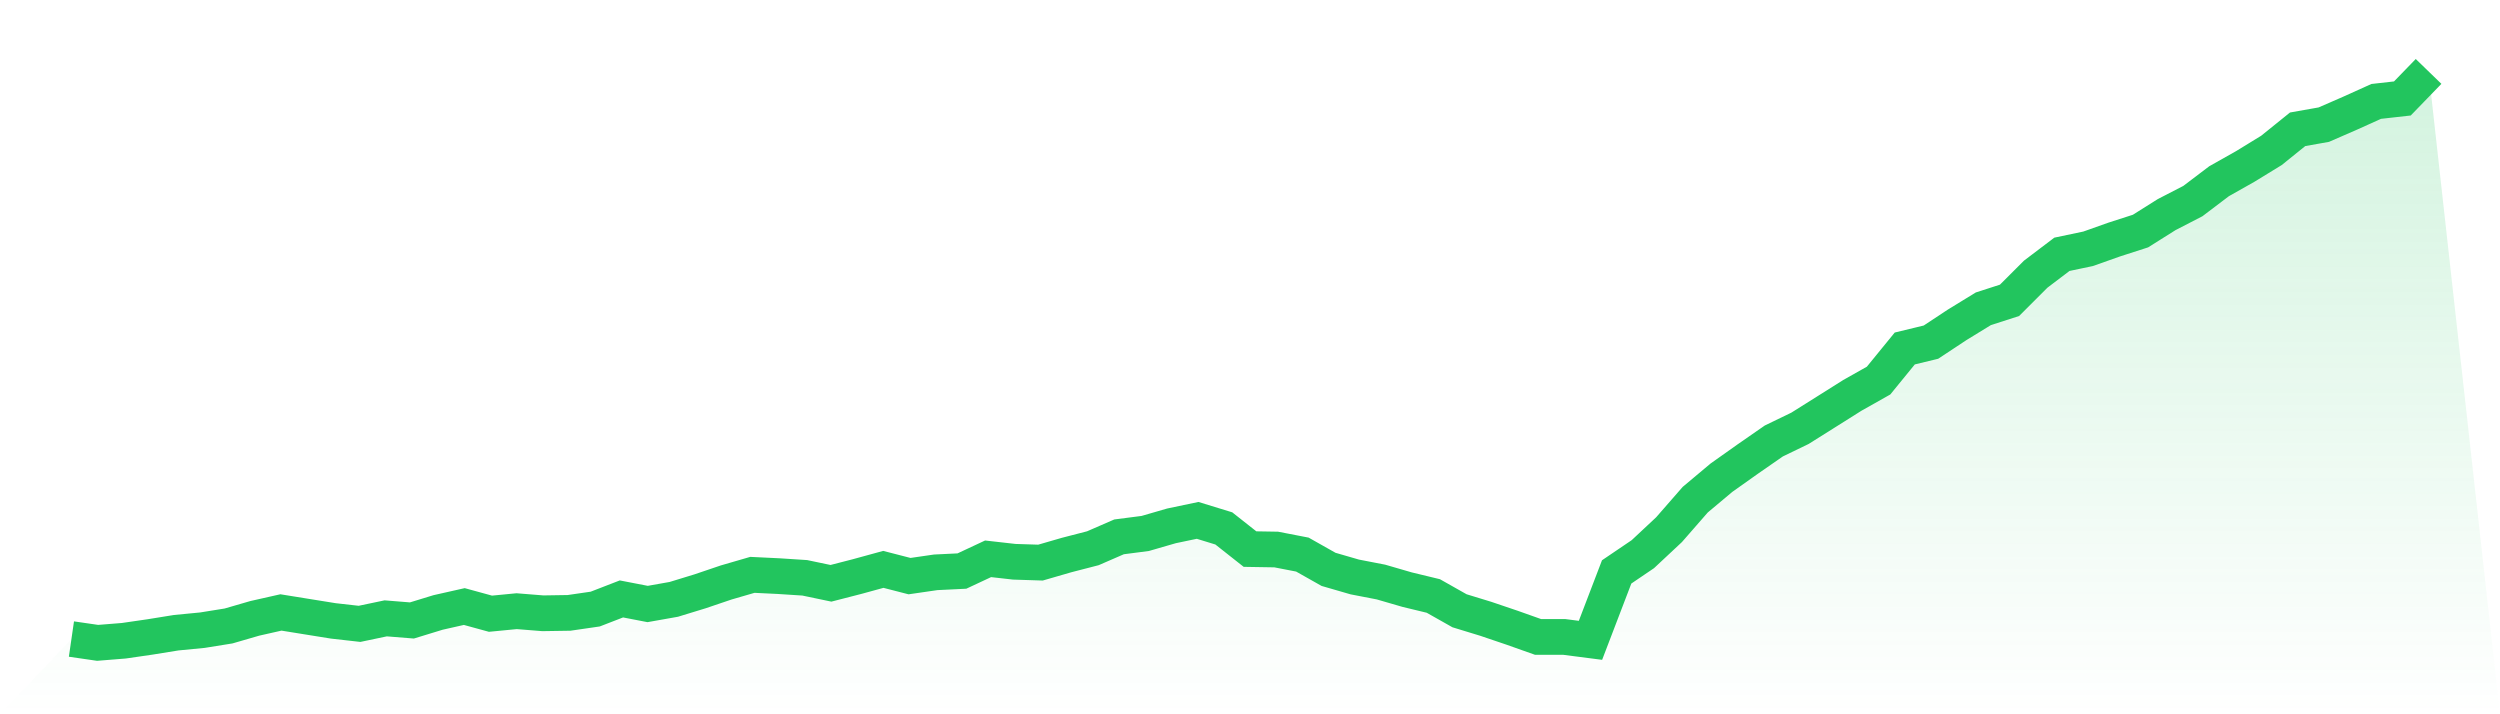 <svg viewBox="0 0 140 40" xmlns="http://www.w3.org/2000/svg">
<defs>
<linearGradient id="gradient" x1="0" x2="0" y1="0" y2="1">
<stop offset="0%" stop-color="#22c55e" stop-opacity="0.2"/>
<stop offset="100%" stop-color="#22c55e" stop-opacity="0"/>
</linearGradient>
</defs>
<path d="M4,35.787 L4,35.787 L5.467,36 L6.933,35.882 L8.4,35.669 L9.867,35.432 L11.333,35.29 L12.8,35.054 L14.267,34.628 L15.733,34.297 L17.2,34.534 L18.667,34.77 L20.133,34.936 L21.6,34.628 L23.067,34.746 L24.533,34.297 L26,33.966 L27.467,34.368 L28.933,34.226 L30.4,34.344 L31.867,34.321 L33.333,34.108 L34.8,33.54 L36.267,33.824 L37.733,33.564 L39.2,33.115 L40.667,32.618 L42.133,32.192 L43.6,32.263 L45.067,32.358 L46.533,32.665 L48,32.287 L49.467,31.885 L50.933,32.263 L52.4,32.05 L53.867,31.979 L55.333,31.293 L56.8,31.459 L58.267,31.506 L59.733,31.081 L61.2,30.702 L62.667,30.064 L64.133,29.874 L65.6,29.449 L67.067,29.141 L68.533,29.591 L70,30.749 L71.467,30.773 L72.933,31.057 L74.4,31.885 L75.867,32.31 L77.333,32.594 L78.8,33.02 L80.267,33.375 L81.733,34.203 L83.2,34.652 L84.667,35.149 L86.133,35.669 L87.6,35.669 L89.067,35.858 L90.533,32.027 L92,31.033 L93.467,29.661 L94.933,27.982 L96.4,26.752 L97.867,25.712 L99.333,24.695 L100.8,23.985 L102.267,23.063 L103.733,22.14 L105.2,21.313 L106.667,19.515 L108.133,19.16 L109.6,18.191 L111.067,17.292 L112.533,16.819 L114,15.353 L115.467,14.241 L116.933,13.933 L118.4,13.413 L119.867,12.94 L121.333,12.018 L122.8,11.261 L124.267,10.149 L125.733,9.322 L127.2,8.423 L128.667,7.24 L130.133,6.98 L131.6,6.341 L133.067,5.679 L134.533,5.514 L136,4 L140,40 L0,40 z" fill="url(#gradient)"/>
<path d="M4,35.787 L4,35.787 L5.467,36 L6.933,35.882 L8.4,35.669 L9.867,35.432 L11.333,35.29 L12.8,35.054 L14.267,34.628 L15.733,34.297 L17.2,34.534 L18.667,34.77 L20.133,34.936 L21.6,34.628 L23.067,34.746 L24.533,34.297 L26,33.966 L27.467,34.368 L28.933,34.226 L30.4,34.344 L31.867,34.321 L33.333,34.108 L34.8,33.54 L36.267,33.824 L37.733,33.564 L39.2,33.115 L40.667,32.618 L42.133,32.192 L43.6,32.263 L45.067,32.358 L46.533,32.665 L48,32.287 L49.467,31.885 L50.933,32.263 L52.4,32.05 L53.867,31.979 L55.333,31.293 L56.8,31.459 L58.267,31.506 L59.733,31.081 L61.2,30.702 L62.667,30.064 L64.133,29.874 L65.6,29.449 L67.067,29.141 L68.533,29.591 L70,30.749 L71.467,30.773 L72.933,31.057 L74.4,31.885 L75.867,32.31 L77.333,32.594 L78.8,33.02 L80.267,33.375 L81.733,34.203 L83.2,34.652 L84.667,35.149 L86.133,35.669 L87.6,35.669 L89.067,35.858 L90.533,32.027 L92,31.033 L93.467,29.661 L94.933,27.982 L96.4,26.752 L97.867,25.712 L99.333,24.695 L100.8,23.985 L102.267,23.063 L103.733,22.14 L105.2,21.313 L106.667,19.515 L108.133,19.16 L109.6,18.191 L111.067,17.292 L112.533,16.819 L114,15.353 L115.467,14.241 L116.933,13.933 L118.4,13.413 L119.867,12.94 L121.333,12.018 L122.8,11.261 L124.267,10.149 L125.733,9.322 L127.2,8.423 L128.667,7.24 L130.133,6.98 L131.6,6.341 L133.067,5.679 L134.533,5.514 L136,4" fill="none" stroke="#22c55e" stroke-width="2"/>
</svg>